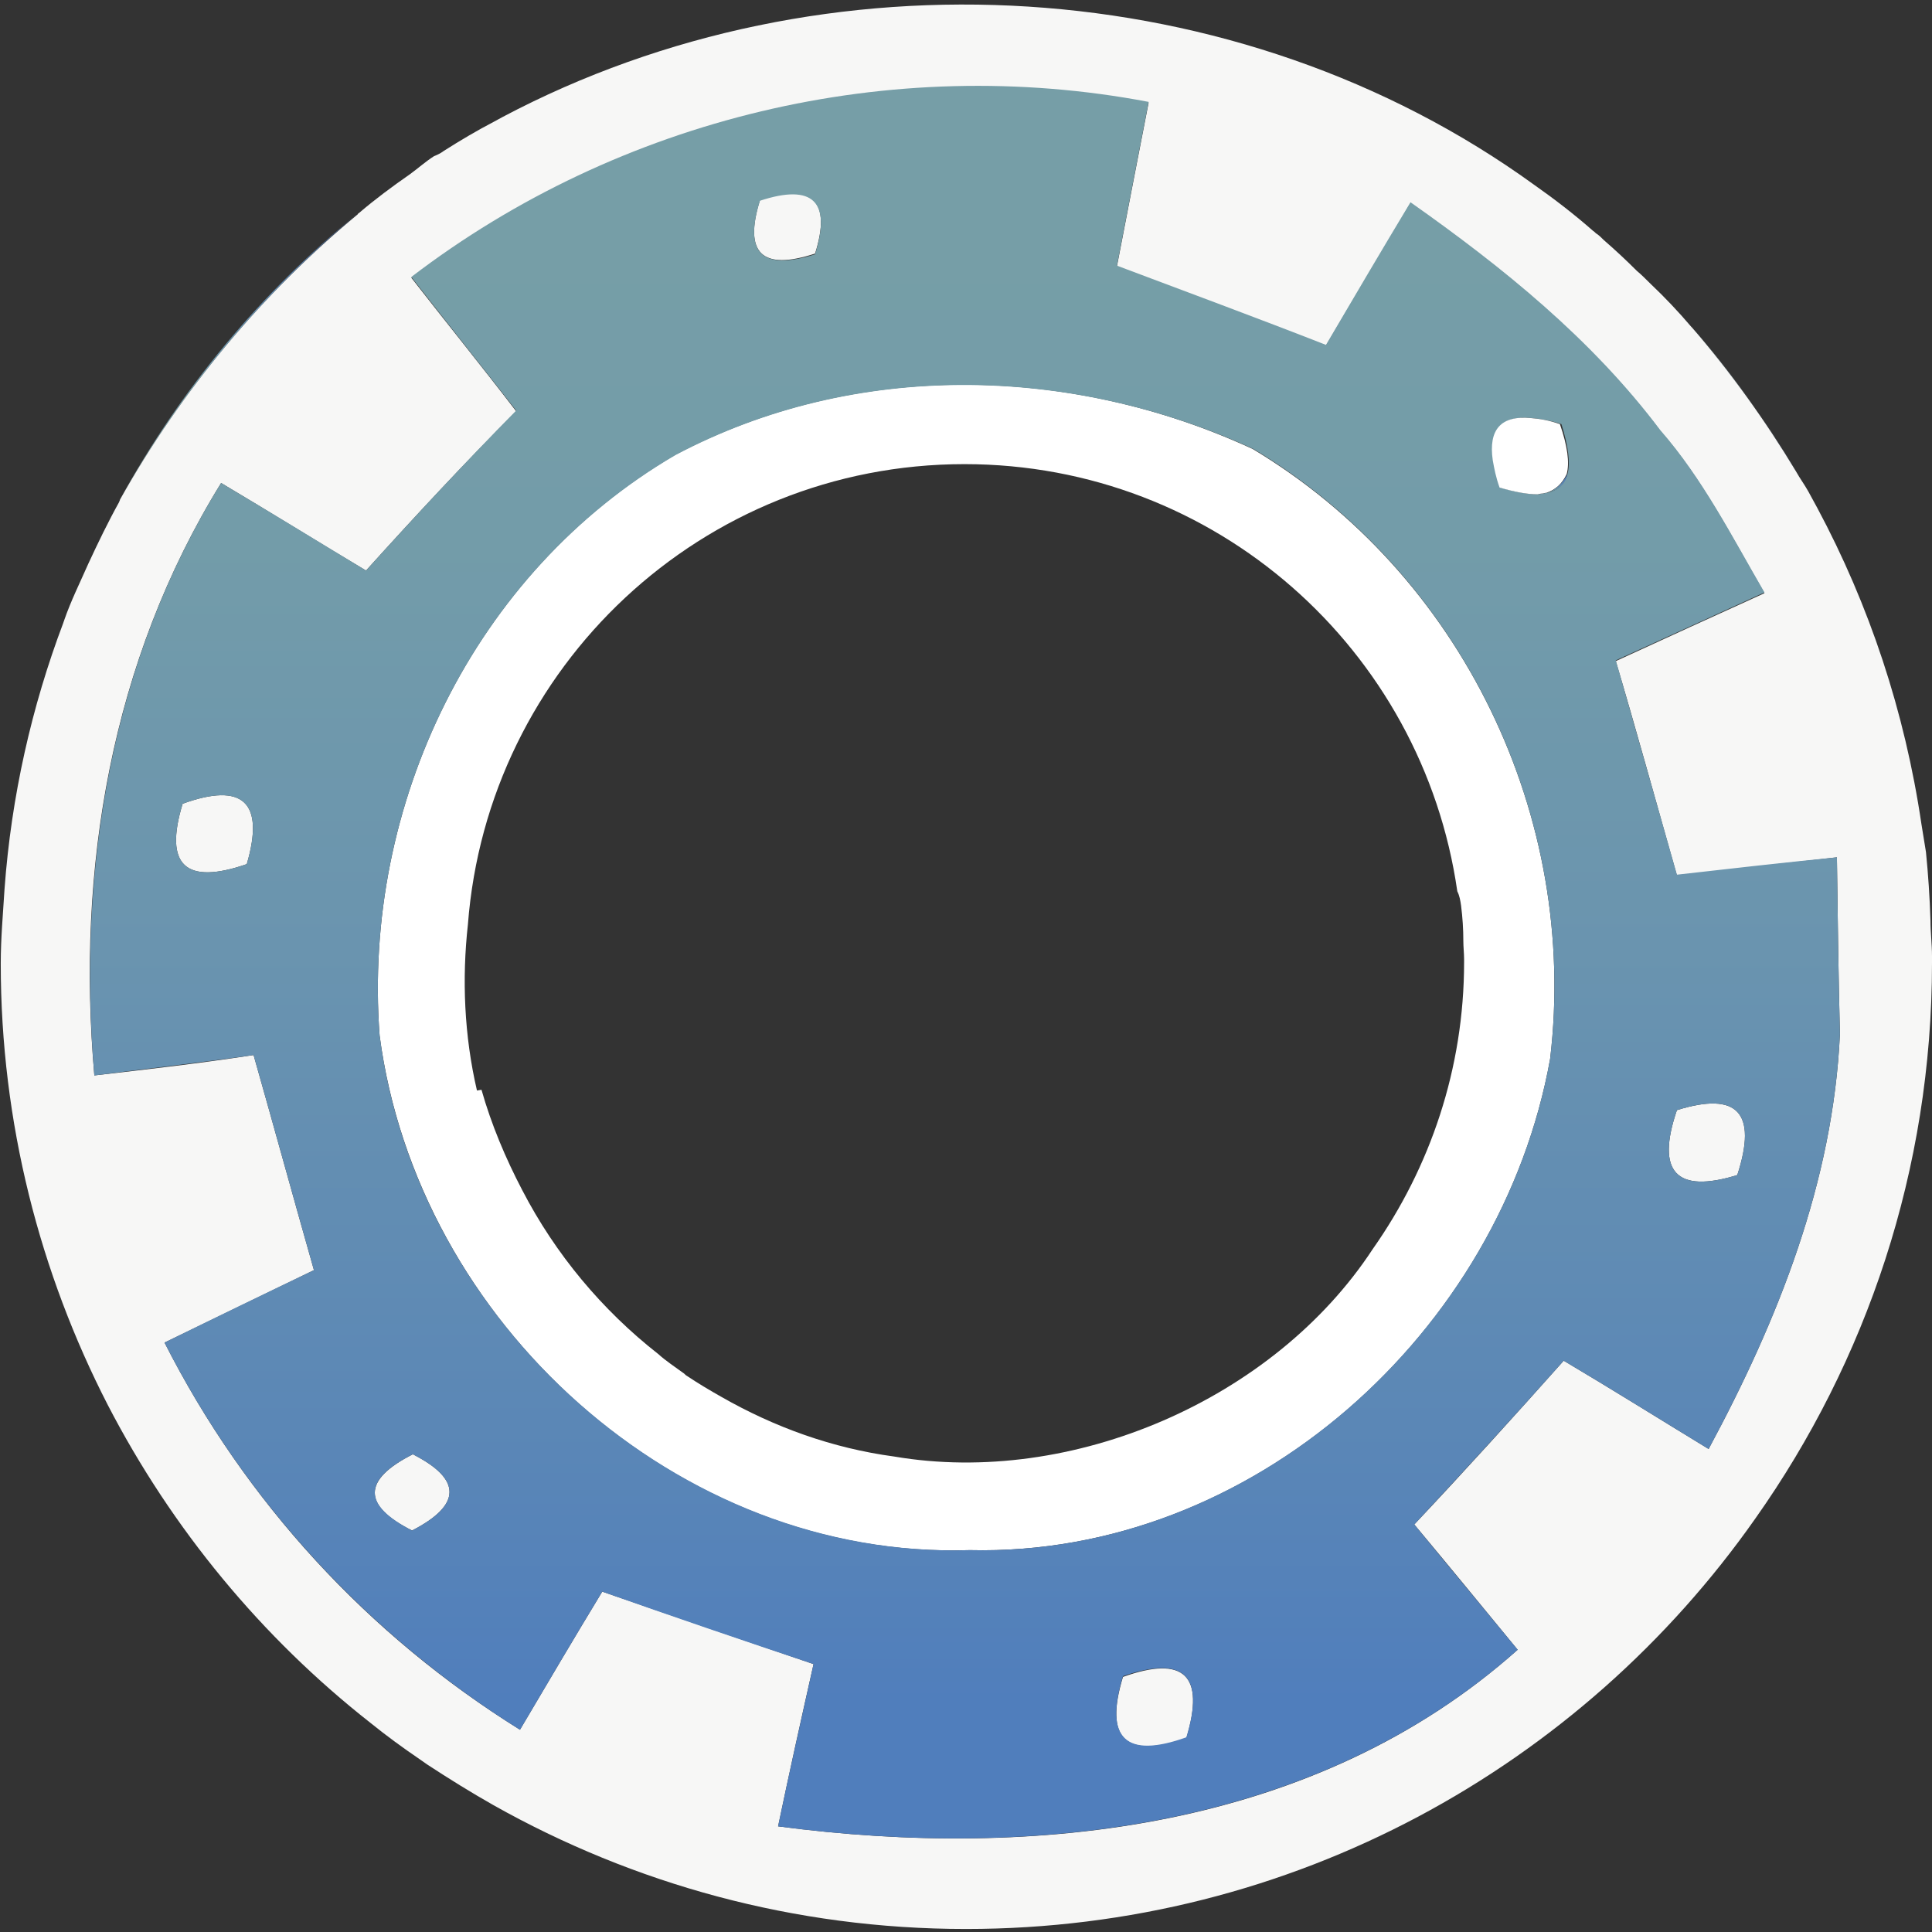 <?xml version="1.0" encoding="UTF-8"?> <svg xmlns="http://www.w3.org/2000/svg" xmlns:xlink="http://www.w3.org/1999/xlink" version="1.1" id="Layer_1" x="0px" y="0px" viewBox="0 0 256 256" style="enable-background:new 0 0 256 256;" xml:space="preserve"><rect x="0" y="0" width="256" height="256" fill="#333333" stroke="none"/> <style type="text/css"> .st0{fill:#F7F7F6;} .st1{fill:url(#SVGID_1_);} .st2{fill:#FFFFFF;} .st3{fill:url(#SVGID_2_);} .st4{fill:url(#SVGID_3_);} .st5{fill:url(#SVGID_4_);} </style> <g> <path class="st0" d="M108,33.6c2.2-7-0.3-9.4-7.3-7.1C98.5,33.6,101,35.9,108,33.6z"></path> <path class="st0" d="M148.8,222.2c-2.5,8.2,0.3,10.9,8.4,8.1C159.7,222,156.9,219.3,148.8,222.2z"></path> <linearGradient id="SVGID_1_" gradientUnits="userSpaceOnUse" x1="15.921" y1="47.227" x2="47.398" y2="47.227"> <stop offset="0.103" style="stop-color:#769EA7"></stop> <stop offset="0.271" style="stop-color:#739CA9"></stop> <stop offset="0.5" style="stop-color:#6A94AF"></stop> <stop offset="0.764" style="stop-color:#5B87B6"></stop> <stop offset="0.919" style="stop-color:#507EBC"></stop> </linearGradient> <path class="st1" d="M47.4,28.3C34.6,38.7,23.9,51.6,15.9,66.2C24,51.8,34.7,38.9,47.4,28.3z"></path> <path class="st0" d="M54.7,192.7c-6.7,3.4-6.7,6.8-0.1,10.1C61.2,199.4,61.2,196,54.7,192.7z"></path> <path class="st0" d="M222.2,147.1c-2.8,8.2-0.1,11.1,8,8.6C232.9,147.4,230.2,144.6,222.2,147.1z"></path> <path class="st2" d="M166,59.5c-24.2-11.2-52.8-11.8-76.6,0.8C62.8,75.9,48,106.6,50.3,137.2c5,38,39.5,69.5,78.2,68.2 c37.4,0.9,70.4-28.9,76.9-65.1C209.2,108.2,193.7,76.1,166,59.5z M193.6,120c0.2,1.6,0.3,3.1,0.3,4.7c0,0.8,0.1,1.6,0.1,2.4 c0,0.1,0,0.3,0,0.4c0,14.1-4.5,27.2-12.1,38c-13.1,20-39.9,31.5-63.4,27.5c-8.2-1.1-15.9-3.9-22.9-7.9c-1.6-0.9-3.1-1.8-4.6-2.8 c-0.2-0.1-0.3-0.3-0.5-0.4c-1.1-0.8-2.3-1.6-3.3-2.5c-7.4-5.8-13.6-13.2-18-21.7c-2.2-4.2-4.1-8.7-5.4-13.3l-0.6,0.1 c-1.7-7.3-2-14.8-1.2-22c2.6-34.1,31-61,65.8-61c33.3,0,60.7,24.6,65.3,56.6C193.4,118.7,193.5,119.3,193.6,120z"></path> <path class="st0" d="M24.2,106.5c-2.5,8.2,0.4,10.8,8.5,8C35.1,106.3,32.2,103.6,24.2,106.5z"></path> <linearGradient id="SVGID_2_" gradientUnits="userSpaceOnUse" x1="224.154" y1="52.947" x2="237.993" y2="52.947"> <stop offset="0.103" style="stop-color:#769EA7"></stop> <stop offset="0.271" style="stop-color:#739CA9"></stop> <stop offset="0.5" style="stop-color:#6A94AF"></stop> <stop offset="0.764" style="stop-color:#5B87B6"></stop> <stop offset="0.919" style="stop-color:#507EBC"></stop> </linearGradient> <path class="st3" d="M224.2,43.4c5.2,5.9,9.8,12.4,13.8,19.1C234,55.7,229.3,49.3,224.2,43.4z"></path> <path class="st0" d="M256,126.7c0-1.6-0.2-3.1-0.2-4.7c-0.1-3.1-0.3-6.1-0.6-9.1c-0.2-1.2-0.4-2.5-0.6-3.7 c-2.2-14.9-6.9-29-13.8-41.9c-0.4-0.7-0.8-1.5-1.2-2.2c-0.5-0.9-1.1-1.7-1.6-2.6c-4.1-6.8-8.7-13.2-13.8-19.1c0,0-0.1-0.1-0.1-0.1 c-1.7-2-3.5-3.9-5.4-5.7c-0.6-0.6-1.2-1.2-1.8-1.7c-1.4-1.4-2.9-2.8-4.4-4.1c-0.3-0.3-0.6-0.6-0.9-0.8c-0.2-0.1-0.3-0.3-0.5-0.4 c-2.5-2.2-5.1-4.2-7.8-6.1c-39.2-28.4-94-31.6-136.7-9c-0.4,0.2-0.7,0.4-1.1,0.6c-2.3,1.2-4.5,2.5-6.7,3.9 c-0.4,0.3-0.8,0.5-1.3,0.7c-1.1,0.7-2.1,1.6-3.2,2.4c-2.3,1.6-4.6,3.3-6.7,5.1c-0.1,0.1-0.2,0.1-0.2,0.2 C34.7,38.9,24,51.8,15.9,66.2c0,0.1-0.1,0.2-0.1,0.3c-1.5,2.7-2.8,5.4-4.1,8.2c-1.1,2.5-2.3,4.9-3.2,7.5c0,0.1-0.1,0.2-0.1,0.3 c-4.2,11.1-6.9,23-7.8,35.3c-0.2,3.3-0.5,6.5-0.5,9.9c0,21.1,5.2,41,14.2,58.5c8.5,16.4,20.4,30.8,34.8,42.1 c2.1,1.7,4.3,3.3,6.5,4.8c0.3,0.2,0.7,0.5,1,0.7c2.9,1.9,5.8,3.7,8.8,5.4c18.5,10.4,39.8,16.4,62.6,16.4 c43.3,0,81.5-21.5,104.6-54.4c14.7-20.8,23.4-46.2,23.4-73.6C256,127.3,256,127,256,126.7z M226.4,192c-6.4-3.9-12.8-7.9-19.2-11.7 c-6.5,7.3-13.1,14.6-19.8,21.7c4.6,5.5,9.1,11,13.7,16.6c-26.7,23.8-63.9,27.9-98,23.4c1.5-7.2,3.1-14.4,4.7-21.5 c-9.4-3.2-18.7-6.4-28-9.6c-3.7,6.1-7.3,12.2-10.9,18.3c-20.1-12.5-36.4-30.2-47.1-51.3c6.6-3.2,13.2-6.4,19.8-9.6 c-2.7-9.5-5.3-19-8-28.5c-7.1,1.1-14.1,1.9-21.1,2.7c-2.4-27.3,2.2-54.9,16.8-78.5c6.4,3.8,12.8,7.8,19.2,11.6 c6.5-7.2,13.1-14.3,19.9-21.1c-4.6-6-9.3-11.8-13.9-17.7c27.6-21.1,63.5-29.6,97.7-23.2c-1.4,7.2-2.8,14.4-4.2,21.7 c9.3,3.5,18.5,6.9,27.7,10.5c3.7-6.3,7.5-12.6,11.2-18.9c12.2,8.6,24,18.1,33.1,30.2c5.6,6.4,9.5,14.1,13.8,21.5 c-6.6,3-13.2,6-19.7,9c2.8,9.4,5.4,18.9,8.1,28.4c7.1-0.8,14.1-1.6,21.2-2.4c0.1,7.8,0.2,15.6,0.4,23.4 C242.9,156.6,235.6,174.9,226.4,192z"></path> <linearGradient id="SVGID_3_" gradientUnits="userSpaceOnUse" x1="127.928" y1="6.417" x2="127.928" y2="245.366"> <stop offset="0.103" style="stop-color:#769EA7"></stop> <stop offset="0.271" style="stop-color:#739CA9"></stop> <stop offset="0.5" style="stop-color:#6A94AF"></stop> <stop offset="0.764" style="stop-color:#5B87B6"></stop> <stop offset="0.919" style="stop-color:#507EBC"></stop> </linearGradient> <path class="st4" d="M222.2,115.9c-2.7-9.5-5.4-19-8.1-28.4c6.6-3,13.1-6,19.7-9c-4.3-7.4-8.2-15.1-13.8-21.5 c-9.1-12.1-20.9-21.6-33.1-30.2c-3.8,6.3-7.5,12.6-11.2,18.9c-9.2-3.6-18.4-7-27.7-10.5c1.4-7.3,2.8-14.5,4.2-21.7 c-34.2-6.5-70.1,2.1-97.7,23.2c4.6,5.9,9.3,11.8,13.9,17.7C61.6,61.3,55,68.4,48.5,75.6c-6.4-3.9-12.8-7.8-19.2-11.6 c-14.6,23.6-19.1,51.2-16.8,78.5c7-0.9,14.1-1.7,21.1-2.7c2.7,9.5,5.3,19,8,28.5c-6.7,3.2-13.3,6.4-19.8,9.6 c10.7,21.1,27.1,38.8,47.1,51.3c3.6-6.1,7.2-12.2,10.9-18.3c9.3,3.3,18.7,6.5,28,9.6c-1.6,7.2-3.2,14.3-4.7,21.5 c34.1,4.5,71.4,0.3,98-23.4c-4.6-5.6-9.2-11.1-13.7-16.6c6.7-7.2,13.3-14.4,19.8-21.7c6.4,3.8,12.8,7.8,19.2,11.7 c9.2-17.1,16.5-35.4,17.4-55c-0.2-7.9-0.3-15.6-0.4-23.4C236.3,114.3,229.2,115.1,222.2,115.9z M32.7,114.5c-8.1,2.8-11,0.2-8.5-8 C32.2,103.6,35.1,106.3,32.7,114.5z M100.7,26.6c7-2.3,9.5,0.1,7.3,7.1C101,35.9,98.5,33.6,100.7,26.6z M54.6,202.8 c-6.6-3.4-6.6-6.7,0.1-10.1C61.2,196,61.2,199.4,54.6,202.8z M157.2,230.2c-8.1,2.9-10.9,0.1-8.4-8.1 C156.9,219.3,159.7,222,157.2,230.2z M205.4,140.3c-6.5,36.2-39.6,66-76.9,65.1c-38.7,1.2-73.3-30.3-78.2-68.2 C48,106.6,62.8,75.9,89.5,60.3c23.8-12.6,52.4-11.9,76.6-0.8C193.7,76.1,209.2,108.2,205.4,140.3z M207.7,62.8 c-0.4,1.4-1.3,2.2-2.7,2.5c-0.2,0-0.4,0.1-0.6,0.1c-0.2,0-0.4,0.1-0.6,0.1c-1.4,0-3-0.3-5-0.9c-0.5-1.4-0.7-2.5-0.9-3.6 c-0.6-4.1,1.1-6,5.1-5.6c1.1,0.1,2.4,0.3,3.9,0.8C207.8,59.1,208.1,61.3,207.7,62.8z M230.2,155.7c-8.1,2.5-10.8-0.4-8-8.6 C230.2,144.6,232.9,147.4,230.2,155.7z"></path> <path class="st2" d="M202.9,55.4c-4-0.4-5.7,1.5-5.1,5.6c0.2,1.1,0.4,2.2,0.9,3.6c2,0.6,3.7,0.9,5,0.9c0.2,0,0.4-0.1,0.6-0.1 c0.2,0,0.4-0.1,0.6-0.1c1.2-0.4,2.1-1.2,2.7-2.5c0.4-1.5,0.1-3.7-0.9-6.6C205.3,55.7,204.1,55.5,202.9,55.4z"></path> <linearGradient id="SVGID_4_" gradientUnits="userSpaceOnUse" x1="204.982" y1="64.053" x2="207.72" y2="64.053"> <stop offset="0.103" style="stop-color:#769EA7"></stop> <stop offset="0.271" style="stop-color:#739CA9"></stop> <stop offset="0.5" style="stop-color:#6A94AF"></stop> <stop offset="0.764" style="stop-color:#5B87B6"></stop> <stop offset="0.919" style="stop-color:#507EBC"></stop> </linearGradient> <path class="st5" d="M205,65.3c1.4-0.3,2.4-1.1,2.7-2.5C207.1,64,206.2,64.9,205,65.3z"></path> </g> </svg> 